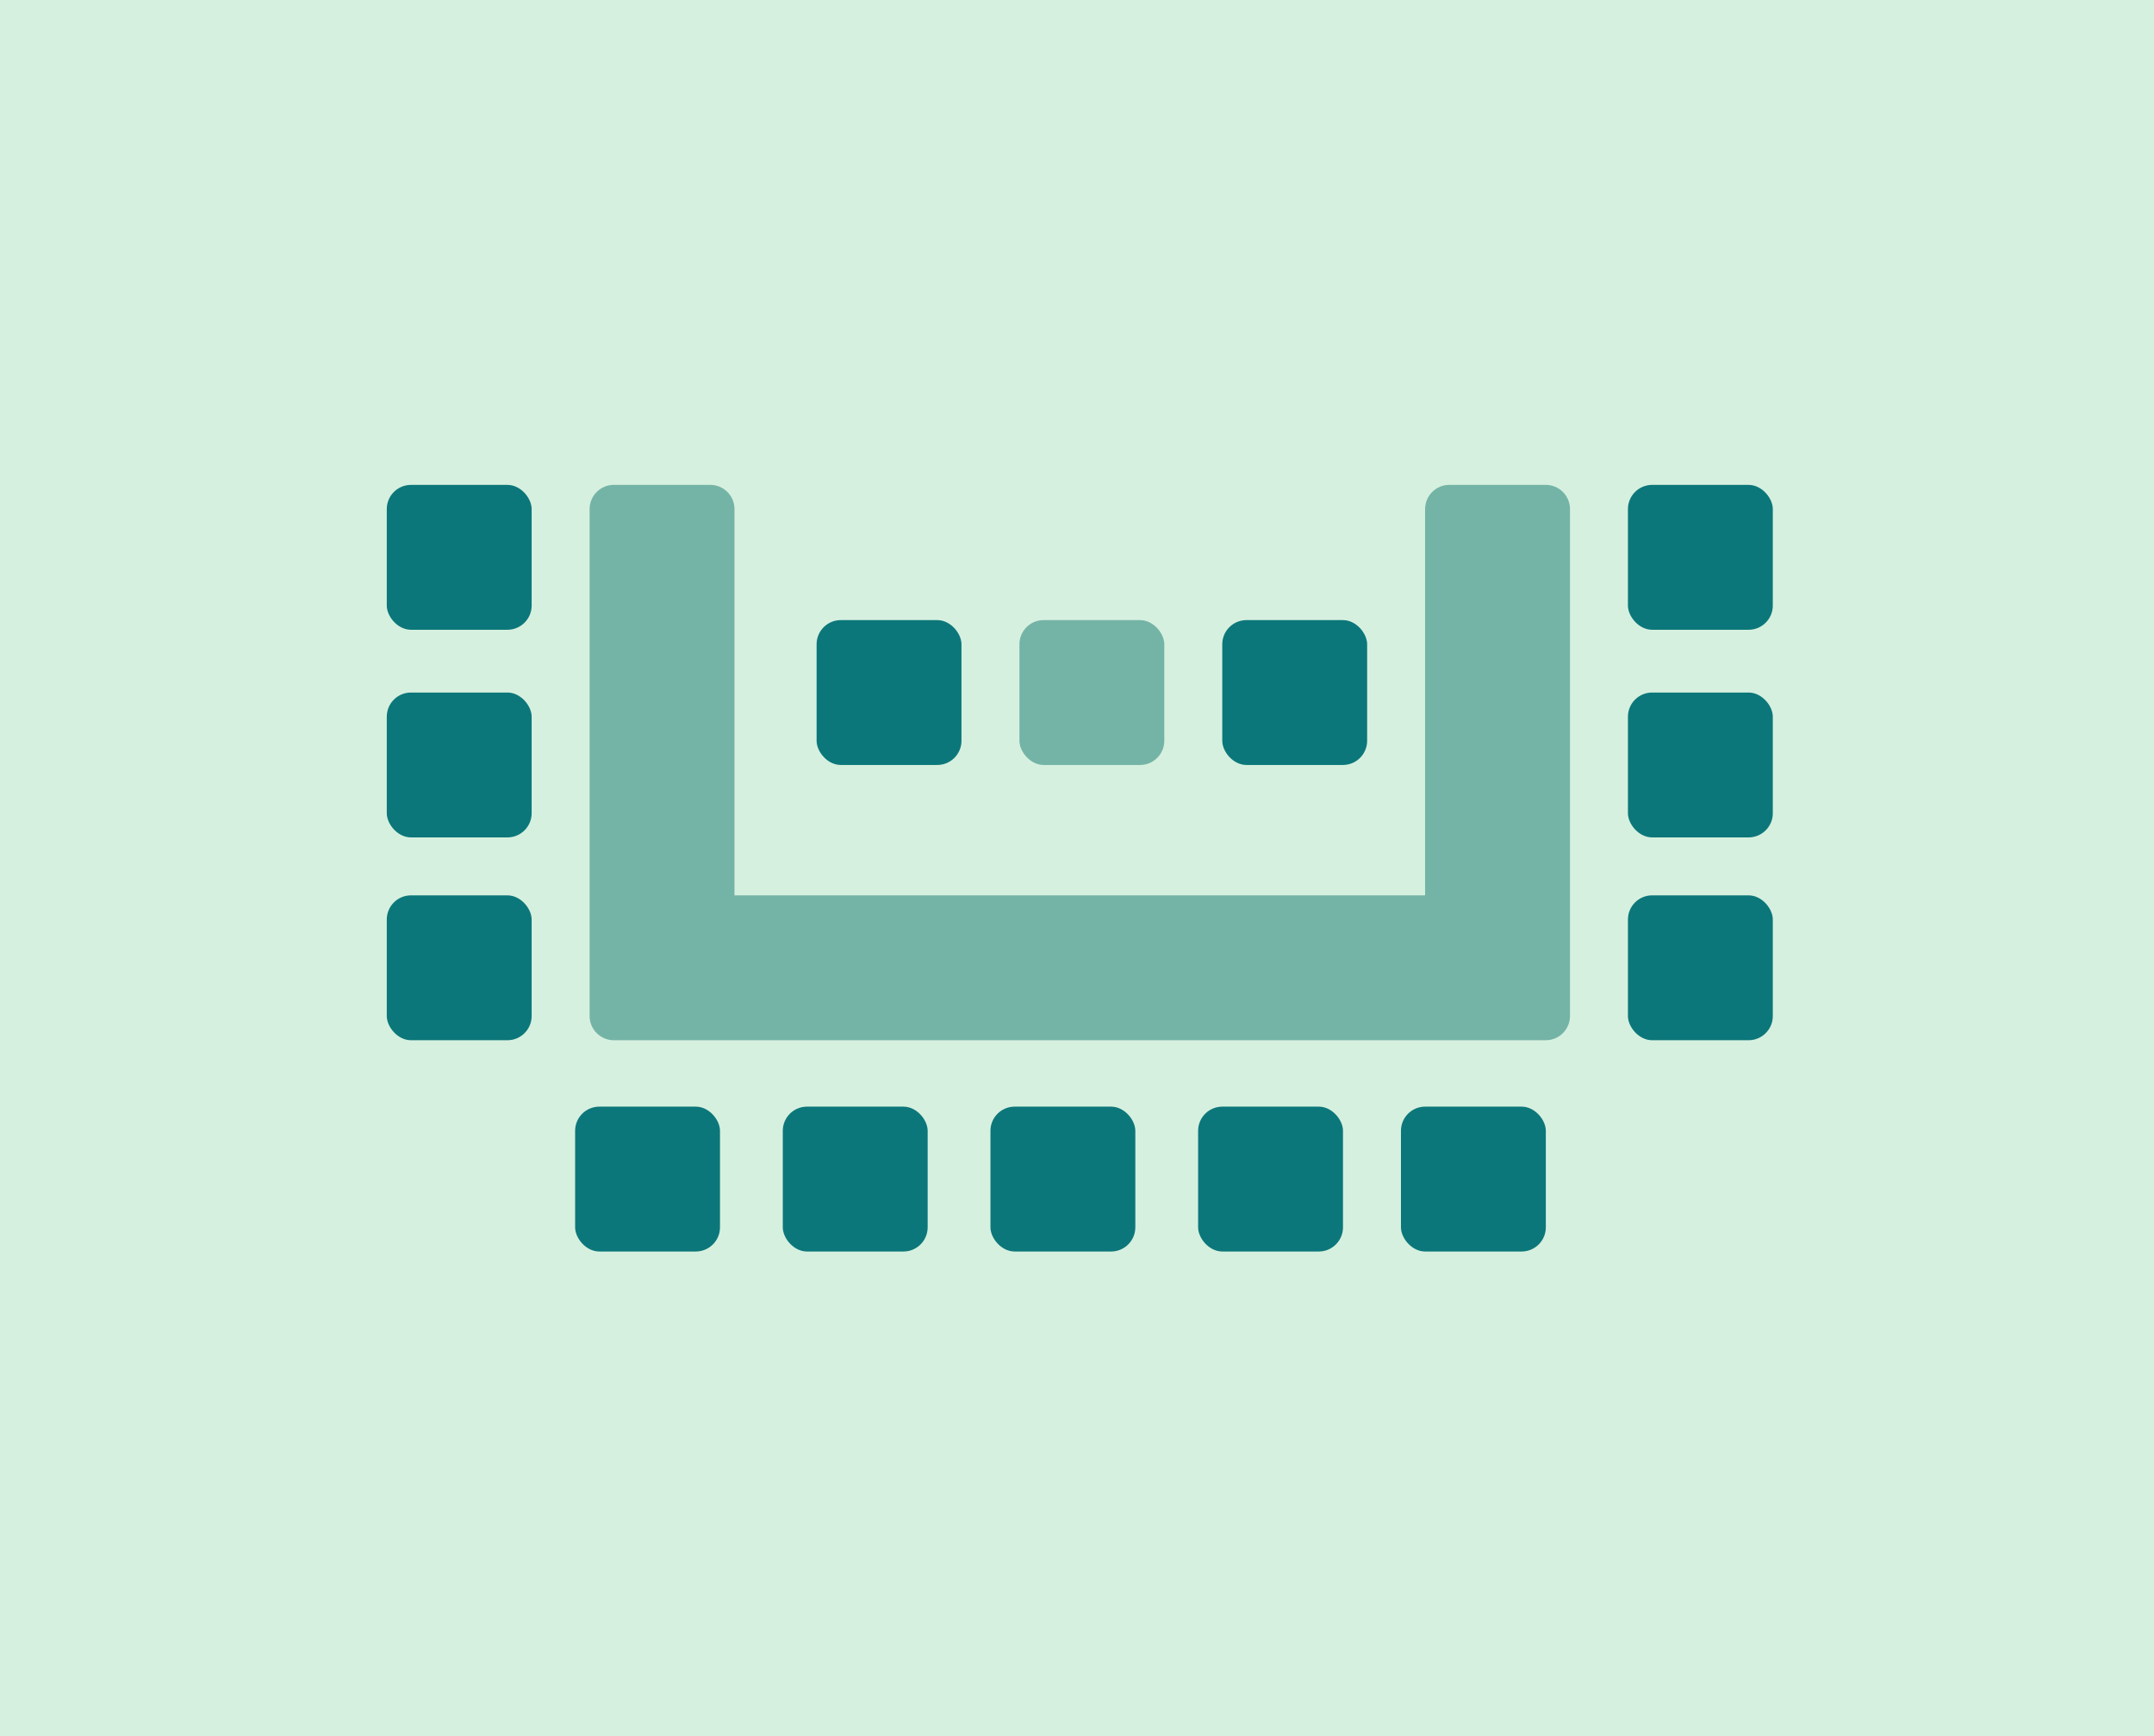 <?xml version="1.0" encoding="UTF-8"?>
<svg xmlns="http://www.w3.org/2000/svg" id="Ebene_1" version="1.1" viewBox="0 0 356 287">
  <!-- Generator: Adobe Illustrator 29.1.0, SVG Export Plug-In . SVG Version: 2.1.0 Build 142)  -->
  <g id="Gruppe_671">
    <rect id="csm_Dreifelderhalle_diagonal_b4abe7e5bd" width="356" height="287" fill="#d6f0df"></rect>
    <g id="Gruppe_499">
      <rect id="Rechteck_152" x="269.055" y="80.145" width="23.945" height="23.945" rx="4" ry="4" fill="#0c777a"></rect>
      <rect id="Rechteck_171" x="202.008" y="102.494" width="23.945" height="23.945" rx="4" ry="4" fill="#0c777a"></rect>
      <rect id="Rechteck_157" x="63.923" y="80.145" width="23.945" height="23.945" rx="4" ry="4" fill="#0c777a"></rect>
      <rect id="Rechteck_170" x="134.961" y="102.494" width="23.945" height="23.945" rx="4" ry="4" fill="#0c777a"></rect>
      <rect id="Rechteck_153" x="269.055" y="114.466" width="23.945" height="23.945" rx="4" ry="4" fill="#0c777a"></rect>
      <rect id="Rechteck_156" x="63.923" y="114.466" width="23.945" height="23.945" rx="4" ry="4" fill="#0c777a"></rect>
      <rect id="Rechteck_149" x="129.374" y="182.911" width="23.945" height="23.945" rx="4" ry="4" fill="#0c777a"></rect>
      <rect id="Rechteck_183" x="95.052" y="182.911" width="23.945" height="23.945" rx="4" ry="4" fill="#0c777a"></rect>
      <rect id="Rechteck_150" x="163.695" y="182.911" width="23.945" height="23.945" rx="4" ry="4" fill="#0c777a"></rect>
      <rect id="Rechteck_175" x="198.017" y="182.911" width="23.945" height="23.945" rx="4" ry="4" fill="#0c777a"></rect>
      <rect id="Rechteck_174" x="231.541" y="182.911" width="23.945" height="23.945" rx="4" ry="4" fill="#0c777a"></rect>
      <rect id="Rechteck_154" x="269.055" y="147.99" width="23.945" height="23.945" rx="4" ry="4" fill="#0c777a"></rect>
      <rect id="Rechteck_155" x="63.923" y="147.99" width="23.945" height="23.945" rx="4" ry="4" fill="#0c777a"></rect>
      <path id="Vereinigungsmenge_5" d="M248.292,171.934H101.446c-2.209,0-4-1.791-4-4v-83.791c0-2.209,1.791-4,4-4h15.946c2.209,0,4,1.791,4,4v63.846h114.14v-63.846c0-2.209,1.791-4,4-4h15.946c2.209,0,4,1.791,4,4v83.791c0,2.209-1.791,4-4,4h-7.186Z" fill="#3d9286" opacity=".64"></path>
      <rect id="Rechteck_184" x="168.484" y="102.494" width="23.945" height="23.945" rx="4" ry="4" fill="#3d9286" opacity=".64"></rect>
    </g>
  </g>
</svg>
